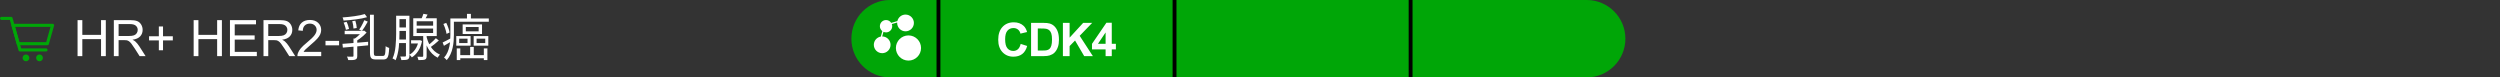 <?xml version="1.0" encoding="UTF-8"?> <svg xmlns="http://www.w3.org/2000/svg" width="646" height="20" viewBox="0 0 646 20" fill="none"><rect x="0" y="0" width="646" height="20" fill="#333333" stroke="none"/><g clip-path="url(#clip0_3174_15371)"><path d="M12.238 11.29H4.71L3.362 6.543H13.583L12.238 11.29Z" stroke="#00A607" stroke-width="0.8" stroke-linecap="round" stroke-linejoin="round"></path><path d="M11.887 12.901H5.168L2.851 4.75H0.417" stroke="#00A607" stroke-width="0.8" stroke-linecap="round" stroke-linejoin="round"></path><path d="M6.709 15.832C7.192 15.832 7.584 15.44 7.584 14.957C7.584 14.474 7.192 14.082 6.709 14.082C6.226 14.082 5.834 14.474 5.834 14.957C5.834 15.44 6.226 15.832 6.709 15.832Z" fill="#00A607"></path><path d="M10.209 15.832C10.692 15.832 11.084 15.44 11.084 14.957C11.084 14.474 10.692 14.082 10.209 14.082C9.726 14.082 9.334 14.474 9.334 14.957C9.334 15.44 9.726 15.832 10.209 15.832Z" fill="#00A607"></path><path d="M20.041 14.5V5.194H21.273V9.016H26.109V5.194H27.341V14.5H26.109V10.114H21.273V14.5H20.041ZM29.416 14.5V5.194H33.542C34.372 5.194 35.002 5.279 35.434 5.448C35.866 5.613 36.211 5.907 36.469 6.331C36.727 6.754 36.856 7.221 36.856 7.733C36.856 8.394 36.642 8.95 36.215 9.403C35.787 9.856 35.127 10.143 34.234 10.266C34.56 10.423 34.808 10.577 34.977 10.729C35.337 11.06 35.677 11.472 35.999 11.967L37.618 14.5H36.069L34.837 12.564C34.478 12.005 34.181 11.578 33.949 11.282C33.716 10.986 33.507 10.778 33.32 10.66C33.138 10.541 32.952 10.459 32.762 10.412C32.622 10.383 32.394 10.368 32.076 10.368H30.648V14.5H29.416ZM30.648 9.301H33.295C33.858 9.301 34.298 9.244 34.615 9.13C34.933 9.011 35.174 8.825 35.339 8.571C35.504 8.313 35.586 8.034 35.586 7.733C35.586 7.293 35.426 6.931 35.104 6.648C34.787 6.364 34.283 6.223 33.593 6.223H30.648V9.301ZM41.045 12.996V10.444H38.513V9.377H41.045V6.845H42.124V9.377H44.657V10.444H42.124V12.996H41.045ZM50.04 14.5V5.194H51.272V9.016H56.108V5.194H57.34V14.5H56.108V10.114H51.272V14.5H50.04ZM59.422 14.5V5.194H66.15V6.292H60.653V9.143H65.801V10.234H60.653V13.402H66.366V14.5H59.422ZM68.086 14.5V5.194H72.212C73.042 5.194 73.672 5.279 74.104 5.448C74.536 5.613 74.88 5.907 75.139 6.331C75.397 6.754 75.526 7.221 75.526 7.733C75.526 8.394 75.312 8.95 74.885 9.403C74.457 9.856 73.797 10.143 72.904 10.266C73.23 10.423 73.478 10.577 73.647 10.729C74.007 11.06 74.347 11.472 74.669 11.967L76.288 14.5H74.739L73.507 12.564C73.148 12.005 72.851 11.578 72.619 11.282C72.386 10.986 72.176 10.778 71.99 10.66C71.808 10.541 71.622 10.459 71.432 10.412C71.292 10.383 71.064 10.368 70.746 10.368H69.318V14.5H68.086ZM69.318 9.301H71.965C72.528 9.301 72.968 9.244 73.285 9.13C73.603 9.011 73.844 8.825 74.009 8.571C74.174 8.313 74.256 8.034 74.256 7.733C74.256 7.293 74.096 6.931 73.774 6.648C73.457 6.364 72.953 6.223 72.263 6.223H69.318V9.301ZM83.003 13.402V14.5H76.853C76.844 14.225 76.888 13.96 76.986 13.707C77.142 13.288 77.392 12.875 77.735 12.469C78.082 12.062 78.581 11.593 79.233 11.06C80.244 10.23 80.928 9.574 81.283 9.092C81.639 8.605 81.816 8.146 81.816 7.714C81.816 7.262 81.653 6.881 81.328 6.572C81.006 6.259 80.585 6.102 80.064 6.102C79.514 6.102 79.074 6.267 78.744 6.597C78.414 6.927 78.247 7.384 78.243 7.968L77.068 7.848C77.149 6.972 77.451 6.305 77.976 5.848C78.501 5.387 79.205 5.156 80.09 5.156C80.983 5.156 81.689 5.404 82.21 5.899C82.731 6.394 82.991 7.008 82.991 7.74C82.991 8.112 82.915 8.478 82.762 8.838C82.61 9.198 82.356 9.576 82.001 9.974C81.649 10.372 81.063 10.918 80.242 11.612C79.557 12.187 79.117 12.579 78.922 12.786C78.727 12.989 78.566 13.194 78.439 13.402H83.003ZM84.108 11.707V10.558H87.618V11.707H84.108ZM89.064 7.961H93.926V8.845H89.064V7.961ZM91.339 9.963H92.314V14.448C92.314 14.708 92.28 14.907 92.21 15.046C92.15 15.193 92.02 15.306 91.82 15.384C91.638 15.462 91.396 15.505 91.092 15.514C90.789 15.523 90.421 15.527 89.987 15.527C89.97 15.397 89.927 15.245 89.857 15.072C89.797 14.907 89.732 14.76 89.662 14.63C90 14.639 90.304 14.643 90.572 14.643C90.841 14.652 91.027 14.652 91.131 14.643C91.227 14.634 91.283 14.613 91.3 14.578C91.326 14.552 91.339 14.504 91.339 14.435V9.963ZM88.492 11.328C89.047 11.285 89.684 11.237 90.403 11.185C91.123 11.133 91.885 11.072 92.691 11.003C93.506 10.934 94.316 10.864 95.122 10.795V11.718C94.342 11.787 93.558 11.861 92.769 11.939C91.989 12.008 91.24 12.073 90.52 12.134C89.81 12.195 89.168 12.251 88.596 12.303L88.492 11.328ZM93.64 7.961H93.887L94.108 7.909L94.732 8.416C94.49 8.685 94.212 8.958 93.9 9.235C93.588 9.504 93.272 9.759 92.951 10.002C92.631 10.236 92.314 10.448 92.002 10.639C91.95 10.561 91.868 10.47 91.755 10.366C91.651 10.253 91.56 10.167 91.482 10.106C91.734 9.941 91.994 9.746 92.262 9.521C92.54 9.296 92.795 9.062 93.029 8.819C93.272 8.576 93.476 8.355 93.64 8.156V7.961ZM94.251 3.632L94.849 4.438C94.451 4.559 94.009 4.668 93.523 4.763C93.038 4.85 92.522 4.932 91.976 5.01C91.439 5.079 90.897 5.14 90.351 5.192C89.805 5.244 89.281 5.287 88.778 5.322C88.761 5.201 88.726 5.062 88.674 4.906C88.622 4.75 88.57 4.616 88.518 4.503C89.012 4.468 89.524 4.425 90.052 4.373C90.59 4.312 91.114 4.247 91.625 4.178C92.137 4.1 92.618 4.018 93.068 3.931C93.519 3.836 93.913 3.736 94.251 3.632ZM95.603 3.814H96.604V13.642C96.604 13.98 96.643 14.201 96.721 14.305C96.799 14.4 96.968 14.448 97.228 14.448C97.289 14.448 97.397 14.448 97.553 14.448C97.718 14.448 97.891 14.448 98.073 14.448C98.264 14.448 98.442 14.448 98.606 14.448C98.78 14.448 98.905 14.448 98.983 14.448C99.165 14.448 99.3 14.379 99.386 14.24C99.473 14.093 99.534 13.837 99.568 13.473C99.603 13.109 99.633 12.593 99.659 11.926C99.737 11.987 99.828 12.052 99.932 12.121C100.045 12.182 100.158 12.234 100.27 12.277C100.383 12.32 100.483 12.355 100.569 12.381C100.535 13.118 100.474 13.707 100.387 14.149C100.301 14.582 100.153 14.894 99.945 15.085C99.737 15.276 99.438 15.371 99.048 15.371C98.988 15.371 98.866 15.371 98.684 15.371C98.502 15.371 98.299 15.371 98.073 15.371C97.857 15.371 97.657 15.371 97.475 15.371C97.293 15.371 97.172 15.371 97.111 15.371C96.721 15.371 96.414 15.319 96.188 15.215C95.972 15.111 95.82 14.933 95.733 14.682C95.647 14.431 95.603 14.08 95.603 13.629V3.814ZM88.791 5.842L89.558 5.634C89.706 5.92 89.836 6.236 89.948 6.583C90.07 6.93 90.152 7.229 90.195 7.48L89.376 7.714C89.342 7.463 89.268 7.159 89.155 6.804C89.051 6.449 88.93 6.128 88.791 5.842ZM91.027 5.465L91.82 5.348C91.916 5.643 91.998 5.968 92.067 6.323C92.137 6.678 92.176 6.982 92.184 7.233L91.339 7.376C91.339 7.125 91.309 6.821 91.248 6.466C91.188 6.102 91.114 5.768 91.027 5.465ZM94.134 5.218L95.031 5.582C94.815 5.989 94.572 6.414 94.303 6.856C94.035 7.289 93.783 7.662 93.549 7.974L92.808 7.649C92.964 7.432 93.125 7.185 93.289 6.908C93.454 6.622 93.61 6.332 93.757 6.037C93.913 5.742 94.039 5.469 94.134 5.218ZM102.753 4.061H105.405V4.945H102.753V4.061ZM102.792 7.103H105.327V8H102.792V7.103ZM102.779 10.223H105.327V11.133H102.779V10.223ZM102.363 4.061H103.221V8.741C103.221 9.244 103.208 9.79 103.182 10.379C103.165 10.968 103.122 11.571 103.052 12.186C102.983 12.801 102.879 13.399 102.74 13.98C102.61 14.561 102.437 15.089 102.22 15.566C102.16 15.514 102.082 15.458 101.986 15.397C101.891 15.336 101.791 15.28 101.687 15.228C101.592 15.176 101.505 15.137 101.427 15.111C101.644 14.652 101.813 14.153 101.934 13.616C102.064 13.079 102.155 12.528 102.207 11.965C102.268 11.393 102.307 10.834 102.324 10.288C102.35 9.733 102.363 9.218 102.363 8.741V4.061ZM104.898 4.061H105.795V14.383C105.795 14.634 105.761 14.838 105.691 14.994C105.631 15.15 105.522 15.267 105.366 15.345C105.202 15.423 104.989 15.471 104.729 15.488C104.469 15.514 104.127 15.527 103.702 15.527C103.694 15.44 103.676 15.341 103.65 15.228C103.624 15.124 103.59 15.016 103.546 14.903C103.512 14.79 103.468 14.691 103.416 14.604C103.711 14.613 103.971 14.617 104.196 14.617C104.43 14.617 104.591 14.613 104.677 14.604C104.755 14.604 104.812 14.587 104.846 14.552C104.881 14.517 104.898 14.457 104.898 14.37V4.061ZM112.62 9.872L113.4 10.457C113.062 10.769 112.69 11.09 112.282 11.419C111.884 11.74 111.515 12.013 111.177 12.238L110.54 11.744C110.766 11.588 111.004 11.402 111.255 11.185C111.515 10.968 111.767 10.743 112.009 10.509C112.252 10.275 112.456 10.063 112.62 9.872ZM109.409 3.567L110.488 3.762C110.35 4.057 110.198 4.347 110.033 4.633C109.869 4.919 109.717 5.162 109.578 5.361L108.759 5.166C108.872 4.932 108.989 4.668 109.11 4.373C109.24 4.07 109.34 3.801 109.409 3.567ZM107.667 7.376V8.533H111.918V7.376H107.667ZM107.667 5.491V6.635H111.918V5.491H107.667ZM106.783 4.724H112.854V9.313H106.783V4.724ZM109.357 8.975H110.241V14.474C110.241 14.725 110.211 14.92 110.15 15.059C110.098 15.198 109.986 15.306 109.812 15.384C109.648 15.445 109.427 15.484 109.149 15.501C108.872 15.518 108.53 15.527 108.122 15.527C108.105 15.406 108.066 15.263 108.005 15.098C107.953 14.933 107.901 14.786 107.849 14.656C108.144 14.665 108.413 14.669 108.655 14.669C108.898 14.678 109.058 14.678 109.136 14.669C109.223 14.669 109.279 14.652 109.305 14.617C109.34 14.591 109.357 14.543 109.357 14.474V8.975ZM106.224 10.405H108.486V11.237H106.224V10.405ZM108.174 10.405H108.356L108.525 10.379L109.058 10.587C108.85 11.627 108.512 12.498 108.044 13.2C107.585 13.893 107.043 14.435 106.419 14.825C106.376 14.756 106.315 14.673 106.237 14.578C106.159 14.491 106.081 14.409 106.003 14.331C105.925 14.244 105.856 14.179 105.795 14.136C106.385 13.815 106.883 13.356 107.29 12.758C107.706 12.151 108.001 11.419 108.174 10.561V10.405ZM110.124 9.066C110.211 9.517 110.341 9.989 110.514 10.483C110.688 10.968 110.913 11.441 111.19 11.9C111.468 12.359 111.81 12.784 112.217 13.174C112.633 13.555 113.123 13.867 113.686 14.11C113.626 14.171 113.556 14.249 113.478 14.344C113.409 14.431 113.34 14.526 113.27 14.63C113.201 14.734 113.14 14.825 113.088 14.903C112.534 14.617 112.053 14.266 111.645 13.85C111.247 13.434 110.909 12.988 110.631 12.511C110.363 12.026 110.142 11.545 109.968 11.068C109.804 10.583 109.674 10.132 109.578 9.716L110.124 9.066ZM118.483 14.24H125.438V15.059H118.483V14.24ZM121.486 12.121H122.422V14.838H121.486V12.121ZM118.028 12.498H118.938V15.527H118.028V12.498ZM125.022 12.498H125.945V15.527H125.022V12.498ZM120.368 6.973V8.104H123.683V6.973H120.368ZM119.549 6.297H124.554V8.793H119.549V6.297ZM118.652 9.989V11.133H120.81V9.989H118.652ZM117.898 9.313H121.603V11.809H117.898V9.313ZM123.15 9.989V11.133H125.386V9.989H123.15ZM122.396 9.313H126.179V11.809H122.396V9.313ZM116.871 4.776H126.309V5.621H116.871V4.776ZM116.377 4.776H117.287V8.962C117.287 9.465 117.266 10.006 117.222 10.587C117.179 11.159 117.092 11.74 116.962 12.329C116.841 12.91 116.655 13.477 116.403 14.032C116.161 14.587 115.836 15.089 115.428 15.54C115.385 15.471 115.32 15.393 115.233 15.306C115.147 15.228 115.06 15.146 114.973 15.059C114.887 14.981 114.809 14.925 114.739 14.89C115.121 14.465 115.42 14.006 115.636 13.512C115.853 13.018 116.013 12.511 116.117 11.991C116.23 11.471 116.299 10.955 116.325 10.444C116.36 9.924 116.377 9.43 116.377 8.962V4.776ZM120.667 3.58H121.681V5.192H120.667V3.58ZM114.57 6.193L115.311 5.907C115.519 6.314 115.701 6.752 115.857 7.22C116.022 7.688 116.126 8.082 116.169 8.403L115.389 8.754C115.363 8.529 115.307 8.269 115.22 7.974C115.142 7.679 115.047 7.376 114.934 7.064C114.822 6.752 114.7 6.462 114.57 6.193ZM114.375 10.977C114.679 10.838 115.025 10.665 115.415 10.457C115.805 10.249 116.213 10.032 116.637 9.807L116.871 10.548C116.507 10.773 116.143 10.994 115.779 11.211C115.415 11.428 115.06 11.636 114.713 11.835L114.375 10.977Z" fill="white"></path><path d="M220 10C220 4.477 224.477 0 230 0H578C583.523 0 588 4.477 588 10C588 15.523 583.523 20 578 20H230C224.477 20 220 15.523 220 10Z" fill="#00A607"></path><rect x="242" width="1" height="20" fill="black"></rect><rect x="303" width="1" height="20" fill="black"></rect><rect x="364" width="1" height="20" fill="black"></rect><path d="M234.749 9.152C232.955 9.152 231.498 10.611 231.498 12.403C231.498 14.195 232.957 15.655 234.749 15.655C236.541 15.655 238 14.195 238 12.403C238 10.611 236.541 9.152 234.749 9.152Z" fill="white"></path><path d="M228.954 8.371C229.834 8.371 230.549 7.655 230.549 6.776C230.549 6.579 230.511 6.392 230.447 6.218L231.831 5.816C231.829 5.853 231.826 5.891 231.826 5.93C231.826 7.122 232.796 8.092 233.988 8.092C235.181 8.092 236.151 7.122 236.151 5.93C236.151 4.737 235.179 3.766 233.987 3.766C232.961 3.766 232.099 4.486 231.88 5.446L230.29 5.908C230.005 5.469 229.512 5.179 228.954 5.179C228.074 5.179 227.359 5.894 227.359 6.774C227.359 7.29 227.607 7.749 227.989 8.041L227.605 9.449C226.581 9.619 225.796 10.509 225.796 11.581C225.796 12.773 226.766 13.743 227.958 13.743C229.151 13.743 230.121 12.773 230.121 11.581C230.121 10.389 229.154 9.422 227.963 9.419L228.288 8.223C228.49 8.316 228.714 8.369 228.95 8.369L228.954 8.371Z" fill="white"></path><path d="M263.741 11.342L265.423 11.875C265.165 12.812 264.736 13.51 264.134 13.967C263.536 14.42 262.777 14.646 261.855 14.646C260.714 14.646 259.777 14.258 259.042 13.48C258.308 12.699 257.941 11.633 257.941 10.281C257.941 8.852 258.31 7.742 259.048 6.953C259.786 6.16 260.757 5.764 261.96 5.764C263.011 5.764 263.865 6.074 264.521 6.695C264.911 7.062 265.204 7.59 265.4 8.277L263.683 8.688C263.581 8.242 263.368 7.891 263.044 7.633C262.724 7.375 262.333 7.246 261.872 7.246C261.236 7.246 260.718 7.475 260.32 7.932C259.925 8.389 259.728 9.129 259.728 10.152C259.728 11.238 259.923 12.012 260.314 12.473C260.704 12.934 261.212 13.164 261.837 13.164C262.298 13.164 262.695 13.018 263.027 12.725C263.359 12.432 263.597 11.971 263.741 11.342ZM266.431 5.91H269.601C270.316 5.91 270.861 5.965 271.236 6.074C271.74 6.223 272.172 6.486 272.531 6.865C272.89 7.244 273.164 7.709 273.351 8.26C273.539 8.807 273.633 9.482 273.633 10.287C273.633 10.994 273.545 11.604 273.369 12.115C273.154 12.74 272.847 13.246 272.449 13.633C272.148 13.926 271.742 14.154 271.23 14.318C270.847 14.44 270.336 14.5 269.695 14.5H266.431V5.91ZM268.166 7.363V13.053H269.461C269.945 13.053 270.295 13.025 270.51 12.971C270.791 12.9 271.023 12.781 271.207 12.613C271.394 12.445 271.547 12.17 271.664 11.787C271.781 11.4 271.84 10.875 271.84 10.211C271.84 9.547 271.781 9.037 271.664 8.682C271.547 8.326 271.383 8.049 271.172 7.85C270.961 7.65 270.693 7.516 270.369 7.445C270.127 7.391 269.652 7.363 268.945 7.363H268.166ZM274.653 14.5V5.91H276.387V9.725L279.891 5.91H282.223L278.989 9.256L282.399 14.5H280.155L277.793 10.469L276.387 11.904V14.5H274.653ZM285.686 14.5V12.771H282.171V11.33L285.897 5.875H287.28V11.324H288.346V12.771H287.28V14.5H285.686ZM285.686 11.324V8.389L283.712 11.324H285.686Z" fill="white"></path></g><defs><clipPath id="clip0_3174_15371"><path d="M0 0H410C415.523 0 420 4.477 420 10C420 15.523 415.523 20 410 20H0V0Z" fill="white"></path></clipPath></defs></svg> 